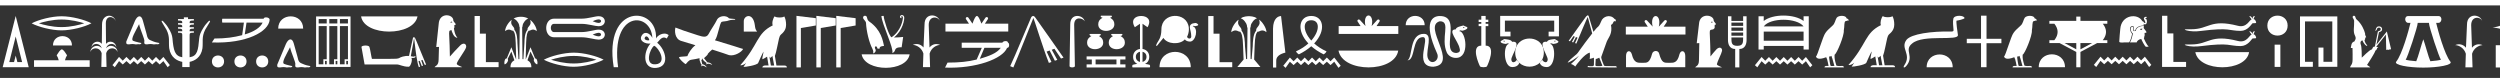 <svg width="1440" height="48" viewBox="0 0 1440 48" fill="none" xmlns="http://www.w3.org/2000/svg">
<rect x="0" y="0" width="1440" height="48" fill="#333333" stroke="none"/>
<path d="M805.427 15.008V19.547H771.067V15.008H783.705L782.052 12.51C781.412 11.57 782.636 10.716 783.376 11.57L786.526 15.008C784.59 6.769 791.99 6.972 790.062 15.008L793.214 11.57C793.954 10.716 795.178 11.57 794.536 12.51L792.884 15.008H805.427Z" fill="white"/>
<path d="M770.976 29.142C772.397 29.142 803.971 29.148 805.38 29.142C803.34 42.017 773.377 42.073 770.976 29.142Z" fill="white"/>
<path d="M745.102 35.286L747.229 33.142L749.358 35.288L751.485 33.142L753.614 35.288L755.741 33.142L757.87 35.288L759.999 33.142L762.126 35.288L764.255 33.142L766.382 35.288L768.511 33.142L772.237 37.858L770.97 39.079L768.511 35.549L766.382 37.496L764.255 35.549L762.126 37.496L759.999 35.549L757.87 37.496L755.741 35.549L753.614 37.496L751.485 35.549L749.358 37.496L747.229 35.549L745.1 37.496L742.973 35.549L740.514 39.079L739.158 37.858L742.973 33.142L745.102 35.286Z" fill="white"/>
<path d="M764.084 29.582C763.802 30.422 762.523 31.274 762.441 31.323C759.562 29.899 757.195 28.298 755.29 26.628C753.388 28.298 751.017 29.899 748.138 31.323C748.057 31.274 746.777 30.422 746.497 29.582C749.368 28.298 751.741 26.713 753.622 25.022C746.503 17.483 748.242 9.192 755.29 9.192C762.338 9.192 764.078 17.485 756.957 25.022C758.84 26.713 761.211 28.298 764.084 29.582ZM755.29 23.36C760.349 17.739 760.282 11.662 755.29 11.662C750.299 11.662 750.232 17.739 755.29 23.36Z" fill="white"/>
<path d="M737.889 9.243C737.907 10.032 740.358 29.508 740.376 30.298C739.597 30.558 735.032 31.425 735.114 35.028L735.111 38.904H733.261V16.504C733.348 10.524 736.226 9.281 737.889 9.243Z" fill="white"/>
<path d="M725.233 11.338C726.898 12.319 729.475 16.009 729.475 18.528C726.691 16.229 725.17 18.701 724.352 18.201C723.529 19.25 722.844 20.589 722.669 26.646L722.388 34.287L726.014 38.607H712.672L716.3 34.287L716.017 26.646C715.842 20.589 715.157 19.25 714.336 18.201C713.518 18.701 711.995 16.229 709.213 18.528C709.213 16.009 711.788 12.319 713.453 11.338C712.08 15.068 715.407 15.318 715.131 17.655C716.979 19.81 717.036 24.227 717.107 26.585L717.764 34.049C717.764 34.007 718.341 33.946 718.341 33.988L718.559 16.136C718.38 15.702 718.199 15.344 718.205 14.555C718.032 13.473 716.245 10.819 714.669 10.608C716.168 9.336 718.878 9.336 719.344 9.336C719.808 9.336 722.518 9.336 724.017 10.608C722.441 10.819 720.654 13.473 720.481 14.555C720.489 15.344 720.306 15.702 720.127 16.136L720.345 33.988C720.345 33.946 720.922 34.007 720.922 34.049L721.581 26.585C721.65 24.227 721.709 19.81 723.555 17.655C723.279 15.318 726.606 15.068 725.233 11.338Z" fill="white"/>
<path d="M709.77 35.817V38.698H695.943V9.243H698.993V19.401H702.45V35.817H709.77Z" fill="white"/>
<path d="M685.883 38.723H667.883C667.883 26.908 685.883 26.949 685.883 38.723Z" fill="white"/>
<path d="M689.903 13.851C690.217 14.115 690.676 14.793 688.315 15.094C687.752 15.116 687.63 14.559 687.002 15.094C690.591 16.26 688.706 23.895 685.517 23.956C684.582 23.956 682.979 23.672 682.524 22.662C679.645 25.857 672.444 25.639 670.095 21.826C669.38 22.941 668.359 23.867 667.708 24.79C666.234 27.089 665.319 27.01 666.474 24.79C667.316 23.265 668.902 21.826 668.969 16.925C668.969 6.893 683.825 6.545 684.753 15.981C684.781 16.286 684.797 16.602 684.797 16.925C684.797 18.447 684.338 20.099 683.754 21.173C684.084 22.404 686.017 22.709 686.17 21.11C686.17 18.766 685.483 17.179 685.354 15.953C685.287 15.312 685.373 14.771 685.786 14.27C686.461 13.462 687.606 13.365 688.504 13.241C689.074 13.157 689.724 13.727 689.903 13.851Z" fill="white"/>
<path d="M662.083 37.296C662.573 37.492 662.549 38.816 662.207 38.816H652.42C652.079 38.816 652.052 37.492 652.542 37.296C652.862 37.174 654.84 36.798 655.078 36.798C653.697 36.12 652.66 34.764 652.66 32.731C652.66 29.982 654.556 28.469 656.636 28.2V13.678C656.166 14.001 654.334 15.161 653.661 15.682C651.093 11.395 653.907 9.208 657.313 9.204C660.721 9.208 663.535 11.395 660.967 15.682C660.294 15.161 658.565 14.001 658.096 13.678V28.208C660.148 28.499 661.97 30.007 661.97 32.731C661.97 34.768 660.935 36.125 659.554 36.8C659.792 36.8 661.766 37.174 662.083 37.296ZM660.377 32.731C660.377 31.065 659.328 30.092 658.096 29.807V35.655C659.328 35.37 660.377 34.395 660.377 32.731ZM656.636 35.675V29.787C655.361 30.043 654.251 31.024 654.251 32.731C654.251 34.436 655.361 35.419 656.636 35.675Z" fill="white"/>
<path d="M648.268 37.081V38.865H625.88V37.081H628.881V34.263H625.88V32.481H648.268V34.263H645.265V37.081H648.268ZM643.081 37.081V34.263H631.065V37.081H643.081Z" fill="white"/>
<path d="M646.517 21.494C647.219 22.099 647.922 22.9 647.922 24.609C647.922 29.435 638.64 29.724 638.64 24.609C638.64 22.9 639.341 22.099 640.047 21.494C640.671 21.004 641.326 20.677 641.074 20.677C640.047 20.679 639.587 19.547 640.588 19.547H645.974C646.975 19.547 646.517 20.679 645.488 20.677C645.234 20.677 645.889 21.004 646.517 21.494Z" fill="white"/>
<path d="M634.042 21.494C634.746 22.099 635.447 22.9 635.447 24.609C635.447 29.435 626.164 29.724 626.164 24.609C626.164 22.9 626.868 22.099 627.571 21.494C628.196 21.004 628.853 20.677 628.598 20.677C627.571 20.679 627.112 19.547 628.114 19.547H633.499C634.502 19.547 634.042 20.679 633.015 20.677C632.759 20.677 633.416 21.004 634.042 21.494Z" fill="white"/>
<path d="M640.464 10.956C641.167 11.56 641.869 12.362 641.869 14.071C641.869 18.896 632.586 19.183 632.586 14.071C632.586 12.362 633.288 11.56 633.993 10.956C634.617 10.463 635.274 10.138 635.018 10.138C633.993 10.14 633.534 9.009 634.534 9.009H639.921C640.923 9.009 640.464 10.14 639.435 10.138C639.18 10.138 639.835 10.463 640.464 10.956Z" fill="white"/>
<path d="M624.747 12.246L624.745 12.248C623.907 10.406 618.728 9.033 618.728 14.276L619.139 38.078C619.139 39.036 616.056 39.081 616.056 38.078L616.467 13.926C616.467 7.294 624.111 8.465 624.747 12.246Z" fill="white"/>
<path d="M605.803 28.652C606.185 29.28 607.654 31.988 609.016 34.489L607.601 34.999C606.411 32.694 605.14 30.198 604.589 29.091C604.054 29.287 603.473 29.496 602.85 29.72C603.455 30.959 604.78 33.791 605.641 35.707L604.152 36.245C601.077 28.682 595.581 10.797 595.233 10.337C595.087 10.685 586.144 33.347 583.687 38.863L581.865 38.098C584.464 32.788 593.385 11.084 593.96 9.971C594.296 9.43 595.188 8.486 596.307 10.063C597.067 10.98 612.105 32.562 612.593 33.199L611.143 33.722C610.201 32.316 607.826 28.733 607.334 28.084C606.934 28.237 606.419 28.43 605.803 28.652Z" fill="white"/>
<path d="M562.561 34.302L565.522 27.529L553.946 27.523V24.565H577.379C577.776 23.468 580.59 23.273 580.59 24.565C581.422 24.565 581.731 27.584 580.076 27.584C577.507 33.915 562.108 39.61 544.346 38.934L545.787 36.063C552.528 36.049 557.724 35.531 562.541 34.294L562.561 34.302ZM564.355 33.879C569.638 32.306 574.181 30.705 576.452 27.529H567.025L564.355 33.879Z" fill="white"/>
<path d="M580.755 13.621V18.158H544.581V13.621H558.124L556.471 11.121C555.831 10.181 557.055 9.326 557.797 10.181L560.134 13.621C562.266 7.698 563.161 7.796 565.296 13.621L567.633 10.181C568.373 9.326 569.597 10.181 568.957 11.121L567.303 13.621H580.755Z" fill="white"/>
<path d="M535.396 27.362C537.031 25.258 539.557 24.945 541.499 25.867C539.252 25.972 536.415 27.6 535.47 30.825L535.728 38.656H531.618L531.87 30.825C530.925 27.6 528.015 25.95 525.768 25.842C527.71 24.923 530.309 25.258 531.944 27.362L532.539 13.987C532.539 7.206 540.297 7.802 541.367 12.197C540.637 9.41 534.947 8.769 534.947 14.361L535.396 27.362Z" fill="white"/>
<path d="M496.297 31.287C497.439 31.287 522.817 31.293 523.95 31.287C522.309 41.634 498.228 41.679 496.297 31.287Z" fill="white"/>
<path d="M520.826 9.835C521.02 11.059 520.2 17.377 514.905 21.588C516.739 21.553 518.551 21.509 520.221 21.283C520.086 22.558 519.456 26.625 519.346 27.246C518.39 27.205 516.158 27.159 515.607 28.705C515.314 29.655 515.082 29.997 513.968 30.607C515.003 27.893 508.032 14.038 507.692 9.22C508.176 9.167 508.632 9.139 508.994 9.153C508.994 11.019 512.032 20.77 513.526 21.484C519.015 17.721 520.155 11.393 520.058 9.979C519.966 8.702 518.102 9.717 519.586 10.343C519.108 10.647 518.427 10.305 518.39 9.802C518.315 8.417 520.515 8.201 520.826 9.835Z" fill="white"/>
<path d="M500.518 12.27C507.731 17.263 508.514 23.649 509.199 26.428C507.003 26.636 506.637 27.102 506.637 28.035H505.58C505.376 28.035 505.344 27.635 505.173 27.232C504.807 26.204 503.239 26.701 504.256 28.361C504.866 29.549 503.56 30.829 502.977 30.729C502.977 30.198 503.219 29.502 502.487 28.035C500.628 24.536 499.048 18.082 498.81 13.084C498.757 12.382 497.824 11.572 497.301 10.807C496.531 9.013 498.741 8.553 499.27 9.709C499.615 10.646 499.528 11.487 500.518 12.27Z" fill="white"/>
<path d="M492.838 10.48V14.687L484.228 16.128V38.81H481.686V9.131L492.838 10.48Z" fill="white"/>
<path d="M481.373 10.48V14.687L472.763 16.128V38.81H470.222V9.131L481.373 10.48Z" fill="white"/>
<path d="M469.91 10.48V14.687L461.301 16.128V38.81H458.759V9.131L469.91 10.48Z" fill="white"/>
<path d="M453.24 38.877H439.103C439.211 37.298 441.842 37.736 442.694 37.736L441.842 32.65C440.789 33.258 439.915 33.893 439.103 34.133C439.002 32.782 439.884 30.585 439.721 29.744C439.374 30.271 437.084 35.294 436.71 36.263C436.112 37.585 428.948 38.688 428.241 38.525L429.749 36.263C428.631 37.396 426.726 37.811 426.404 37.563C437.013 25.724 435.64 19.275 445.082 14.634C444.508 13.074 445.283 10.423 446.229 9.387C446.78 10.339 451.54 10.256 451.658 9.387C452.392 10.343 452.785 12.406 452.785 14.286C452.758 15.959 452.329 17.861 449.873 19.861C449.299 20.339 448.909 21.303 448.713 22.164C448.27 23.94 446.989 30.873 446.338 32.218L447.239 37.754H451.945C453.029 37.787 453.24 38.413 453.24 38.877ZM445.942 37.754L444.887 32.218C444.026 33.209 443.585 33.809 443.168 32.523L444.026 37.754H445.942Z" fill="white"/>
<path d="M436.074 18.164L436.029 18.201H428.418V12.199C428.418 8.854 433.798 6.93 434.786 14.504C435.012 16.168 435.087 16.982 436.074 18.164Z" fill="white"/>
<path d="M423.228 10.94C423.649 10.94 423.488 11.326 423.362 11.326C423.072 11.326 420.562 11.46 419.889 11.757C418.46 12.378 416.465 12.242 415.684 12.591C414.472 13.241 413.522 21.132 411.792 23.199C420.031 25.718 427.423 27.942 428.003 28.221C427.395 29.795 423.267 32.493 419.966 31.765C418.612 31.303 415.306 30.117 410.232 28.534C409.636 28.994 407.792 30.735 407.739 30.947C407.798 31.773 405.651 33.132 405.533 33.543C405.872 33.876 407.08 35.62 407.546 35.972C408.524 35.846 409.832 36.586 410.246 37.41C410.32 37.6 408.197 36.002 406.905 37.099C406.668 36.989 406.932 36.458 407.017 36.294C406.22 35.659 404.602 34.757 404.673 33.579C404.496 33.897 404.264 34.298 403.963 34.808C404.303 35.142 404.207 36.704 404.673 37.058C405.421 37.028 406.541 37.844 407.074 38.763C407.152 39.042 404.673 37.058 404.142 38.208C403.796 38.208 403.916 37.654 404.142 37.378C403.164 36.149 403.518 35.655 403.074 35.113C402.958 34.924 402.845 33.712 402.94 33.522C401.844 33.797 399.127 34.308 397.999 34.444C396.628 34.711 395.52 36.373 395.006 36.932C394.213 36.759 390.963 33.716 391.12 32.908C392.122 32.517 394.522 32.625 395.925 32.34C396.405 30.857 398.147 27.846 400.555 26.05C395.862 24.589 393.979 24.095 392.352 23.57C388.523 22.355 388.547 17.515 389.06 15.859C390.802 16.624 395.772 18.384 401.948 20.308C405.016 21.262 406.971 21.816 408.211 19.499C408.888 18.028 412.245 13.078 412.717 11.894C414.065 8.577 418.728 8.846 419.889 10.543C420.129 10.543 420.444 10.681 420.697 10.706C420.967 10.706 422.958 10.94 423.228 10.94Z" fill="white"/>
<path d="M378.528 24.609C383.443 28.487 386.101 38.303 378.038 39.105C370.002 39.905 370.415 29.795 374.697 25.075C371.714 25.492 367.629 23.474 369.746 20.306C371.57 17.582 374.581 19.385 375.759 21.844C375.006 6.612 351.524 5.753 356.03 38.698H353.492C347.491 1.552 378.929 3.28 377.865 22.184C378.492 20.561 382.368 18.007 385.149 20.196L385.172 20.219L384.049 22.196C381.247 20.233 379.653 23.72 378.528 24.609ZM377.735 37.03C384.503 36.356 379.389 27.334 376.792 26.369C374.437 27.826 370.966 37.703 377.735 37.03ZM373.969 23.13C374.073 22.369 372.568 19.879 371.517 21.452C370.468 23.022 373.302 23.519 373.969 23.13Z" fill="white"/>
<path d="M317.423 34.407C319.893 35.199 324.961 36.568 330.441 36.568C335.954 36.568 341.047 35.183 343.504 34.393L343.508 34.379C341.037 33.59 335.968 32.218 330.49 32.218C324.977 32.218 319.881 33.606 317.427 34.393L317.423 34.407ZM347.67 34.371L347.658 34.393C343.868 36.426 336.295 38.456 330.439 38.456C324.603 38.456 317.063 36.44 313.26 34.416L313.272 34.393C317.063 32.363 324.635 30.33 330.492 30.33C336.328 30.33 343.868 32.349 347.67 34.371Z" fill="white"/>
<path d="M344.793 9.336C348.108 9.336 348.396 11.786 348.396 12.221C348.396 12.657 348.108 15.104 344.793 15.104C342.802 15.104 338.754 13.763 335.15 13.743H319.123C316.571 13.743 316.747 18.475 319.123 18.475H335.15C338.754 18.453 342.802 17.065 344.793 17.065C348.108 17.065 348.396 19.513 348.396 19.948C348.396 20.384 348.108 22.833 344.793 22.833C342.802 22.833 338.754 21.492 335.15 21.472H319.123C313.108 21.472 313.108 10.746 319.123 10.746H335.15C338.754 10.724 342.802 9.336 344.793 9.336ZM344.793 13.2C346.688 13.2 346.688 11.141 344.793 11.157C343.646 11.157 341.562 12.124 341.383 12.221C341.727 12.378 343.728 13.2 344.793 13.2ZM344.793 20.929C346.688 20.929 346.688 18.87 344.793 18.886C343.646 18.886 341.562 19.853 341.383 19.948C341.727 20.107 343.728 20.929 344.793 20.929Z" fill="white"/>
<path d="M309.181 34.257C309.687 35.339 309.659 36.525 309.455 37.077C308.866 36.995 307.993 36.359 307.546 35.126C307.375 34.595 307.501 34.111 307.688 33.978L305.555 29.687C304.793 31.948 304.543 32.607 303.823 34.705C305.26 35.494 306.127 36.765 306.055 38.749H294.046C293.975 36.765 294.843 35.494 296.279 34.705C295.561 32.607 295.311 31.948 294.548 29.687L292.415 33.978C292.602 34.111 292.728 34.595 292.555 35.126C292.11 36.359 291.236 36.995 290.648 37.077C290.445 36.525 290.414 35.339 290.922 34.257C291.126 33.917 291.398 33.628 291.886 33.661L294.542 27.222L297.312 34.312L297.059 24.872C296.901 19.419 296.285 18.581 295.544 17.637C294.806 18.087 293.44 15.863 290.935 17.932C290.935 15.666 293.251 12.341 294.749 11.458C293.515 14.817 296.508 15.043 296.26 17.145C297.924 19.084 297.974 22.693 298.038 24.817L298.631 34.096C298.631 34.06 299.15 34.005 299.15 34.041L299.347 15.777C299.184 15.387 299.022 15.065 299.028 14.353C298.871 13.381 297.263 10.994 295.845 10.801C297.194 9.658 299.632 9.658 300.053 9.658C300.47 9.658 302.908 9.658 304.258 10.801C302.839 10.994 301.23 13.381 301.076 14.353C301.082 15.065 300.917 15.387 300.758 15.777L300.954 34.041C300.954 34.005 301.474 34.06 301.474 34.096L302.066 24.817C302.127 22.693 302.18 19.084 303.843 17.145C303.595 15.043 306.588 14.817 305.354 11.458C306.853 12.341 309.169 15.666 309.169 17.932C306.665 15.863 305.295 18.087 304.559 17.637C303.819 18.581 303.203 19.419 303.044 24.872L302.792 34.312L305.561 27.222L308.219 33.661C308.705 33.628 308.976 33.917 309.181 34.257Z" fill="white"/>
<path d="M287.189 35.791V38.672H273.361V9.216H276.412V19.375H279.868V35.791H287.189Z" fill="white"/>
<path d="M265.179 26.07C267.165 24.253 268.782 25.417 268.499 27.148C268.186 28.88 263.393 34.979 263.107 36.597C262.852 37.846 267.649 38.711 265.608 38.711H250.359C250.587 37.86 252.62 38.004 252.642 34.393C252.657 33.227 252.762 28.951 252.858 27.008C252.463 27.059 251.54 27.083 251.27 27.089C251.451 25.728 252.508 15.013 252.673 13.896C253.008 6.765 261.27 8.118 261.12 11.853C261.142 12.276 262.287 13.493 262.366 13.664C262.859 14.435 261.834 14.396 261.61 14.5C261.671 14.687 261.96 15.238 261.651 15.293C261.886 15.536 261.661 16.182 261.476 16.268C261.482 16.518 261.85 20.066 263.471 21.682C261.496 22.052 260.117 17.967 260.087 17.369C259.143 17.531 258.686 17.369 258.688 19.271C258.808 20.843 259.221 32.288 259.131 32.568C259.259 32.271 264.524 26.638 265.179 26.07ZM259.379 12.905C259.882 13.277 260.345 12.811 260.616 12.815C259.969 12.109 259.758 12.53 259.379 12.905Z" fill="white"/>
<path d="M242.603 34.792C242.788 35.101 243.077 35.992 243.66 37.817L242.961 38.068C242.351 36.536 242.015 35.545 241.745 34.998H241.743C241.479 35.093 241.352 35.199 241.045 35.309C241.338 35.915 241.44 36.867 241.991 38.417V38.419L241.259 38.684C240.738 37.404 240.271 35.069 239.876 32.54C239.12 27.686 238.624 22.125 238.512 21.975L238.878 21.639C238.933 21.694 238.988 21.761 239.044 21.84C239.417 22.292 245.186 36.863 245.428 37.178L244.71 37.437C244.246 36.743 243.602 34.831 243.357 34.511C243.162 34.589 242.906 34.682 242.603 34.792Z" fill="white"/>
<path d="M238.678 32.513C239.022 32.269 239.354 32.381 239.354 32.623C239.354 32.798 239.179 33.04 238.705 33.266C238.343 33.423 237.668 33.404 236.854 33.352C237.892 33.903 236.584 38.444 235.394 38.444C231.931 38.444 230.384 37.128 228.466 37.117H209.996L208.207 27.063C208.215 26.099 212.282 25.852 212.77 26.975C213.195 28.015 213.876 32.77 214.226 33.897C214.608 33.913 225.752 33.891 225.99 33.887C227.476 33.887 229.375 33.856 230.016 33.408C230.38 33.059 233.054 31.988 235.592 32.237C236.751 27.087 237.731 22.088 237.883 21.796C238.032 21.555 238.402 21.155 238.878 21.639L238.512 21.975C238.473 22.066 237.65 27.112 236.631 32.377C237.89 32.678 238.418 32.678 238.678 32.513Z" fill="white"/>
<path d="M207.983 9.43C209.315 9.438 239.146 9.43 240.488 9.43C238.31 21.145 209.832 21.088 207.983 9.43Z" fill="white"/>
<path d="M201.911 9.469V38.55H182.071V9.469H201.911ZM200.425 37.042V35.081H199.447V37.042H200.425ZM200.425 34.129V15.025H195.793V37.042H198.495V34.129H200.425ZM200.425 13.517V10.976H195.793V13.517H200.425ZM194.306 37.042V35.081H193.328V37.042H194.306ZM194.306 34.129V15.025H189.676V37.042H192.376V34.129H194.306ZM194.306 13.517V10.976H189.676V13.517H194.306ZM188.188 37.042V35.081H187.211V37.042H188.188ZM188.188 34.129V15.025H183.557V37.042H186.26V34.129H188.188ZM188.188 13.517V10.976H183.557V13.517H188.188Z" fill="white"/>
<path d="M178.551 38.017C179.055 38.069 178.557 38.751 177.937 38.79C177.219 38.887 177.264 38.599 176.345 38.81C175.747 38.959 175.395 38.847 174.606 38.712C174.167 38.674 173.162 38.568 172.688 38.712C169.701 39.245 170.053 38.114 170.094 37.189C170.525 36.135 167.621 30.21 167.076 27.199C165.008 31.384 161.899 36.123 163.708 36.818C164.178 36.999 165.47 37.486 167.005 37.783C167.588 37.925 167.812 37.974 168.166 38.017C168.672 38.069 168.172 38.751 167.552 38.79C166.834 38.887 166.879 38.599 165.96 38.81C165.364 38.959 165.01 38.847 164.221 38.712C163.782 38.674 162.779 38.568 162.305 38.712C159.316 39.245 159.67 38.114 159.711 37.189C160.239 35.893 164.046 26.806 164.727 25.252C166.254 21.985 168.325 21.735 169.225 25.085L171.232 32.281C171.916 35.815 172.619 36.123 174.429 36.818C174.897 36.999 175.854 37.486 177.388 37.783C177.971 37.925 178.195 37.974 178.551 38.017Z" fill="white"/>
<path d="M174.618 16.485H160.241C160.241 7.08 174.618 7.048 174.618 16.485Z" fill="white"/>
<path d="M147.522 35.4C147.522 30.81 154.513 30.827 154.513 35.4C154.513 39.976 147.522 39.992 147.522 35.4Z" fill="white"/>
<path d="M135.02 35.4C135.02 30.827 142.011 30.81 142.011 35.4C142.011 39.992 135.02 39.976 135.02 35.4Z" fill="white"/>
<path d="M139.486 20.26L140.488 13.009L128.05 13.002C127.869 12.944 127.869 10.75 128.05 10.809H151.898C151.693 9.684 155.168 9.656 155.327 11.32C154.839 18.298 141.912 25.203 122.049 24.447L123.495 22.186C130.256 22.172 134.64 21.498 139.472 20.258L139.486 20.26ZM140.98 19.84C146.278 18.266 149.932 15.94 151.278 13.009H141.997L140.98 19.84Z" fill="white"/>
<path d="M122.075 35.4C122.075 30.81 129.068 30.827 129.068 35.4C129.068 39.976 122.075 39.992 122.075 35.4Z" fill="white"/>
<path d="M104.984 32.977V20.363C104.984 19.192 104.984 18.835 102.534 18.835V18.02H104.984C104.984 16.848 104.984 16.494 102.534 16.494V15.676H104.984C104.984 14.504 104.984 14.15 102.534 14.15V13.332H104.984C104.984 12.162 104.984 11.808 102.534 11.808V10.99H105.907V9.987H108.303V10.99H111.672V11.808C109.224 11.808 109.224 12.162 109.224 13.332H111.672V14.15C109.224 14.15 109.224 14.504 109.224 15.676H111.672V16.494C109.224 16.494 109.224 16.848 109.224 18.02H111.672V18.835C109.224 18.835 109.224 19.192 109.224 20.363V32.977H109.23C113.728 32.275 114.133 29.03 114.757 22.015C114.999 20.16 115.418 18.693 117.376 15.647C118.511 13.835 119.086 13.525 119.983 12.382C120.605 11.654 121.4 11.816 120.772 12.805C120.31 13.468 118.645 16.276 118.171 17.149C116.04 21.472 117.061 23.964 116.615 27.803C115.792 33.179 112.06 35.061 109.224 35.632V38.633H104.984V35.636C102.107 35.071 98.288 33.193 97.462 27.803C97.017 23.964 98.038 21.472 95.907 17.149C95.433 16.276 93.767 13.468 93.306 12.805C92.677 11.816 93.472 11.654 94.095 12.382C94.992 13.525 95.567 13.835 96.704 15.647C98.662 18.693 99.079 20.16 99.321 22.015C99.945 29.03 100.651 32.275 104.962 32.977H104.984Z" fill="white"/>
<path d="M70.704 34.934L72.831 32.79L74.96 34.937L77.087 32.79L79.214 34.937L81.343 32.79L83.472 34.937L85.601 32.79L87.728 34.937L89.855 32.79L91.984 34.937L94.113 32.79L97.836 37.506L96.572 38.727L94.113 35.197L91.984 37.144L89.855 35.197L87.728 37.144L85.601 35.197L83.472 37.144L81.343 35.197L79.214 37.144L77.087 35.197L74.96 37.144L72.831 35.197L70.702 37.144L68.575 35.197L66.116 38.727L64.76 37.506L68.575 32.79L70.704 34.934Z" fill="white"/>
<path d="M91.591 24.725C92.096 24.778 91.598 25.46 90.977 25.498C90.26 25.596 90.304 25.307 89.385 25.519C88.787 25.667 88.436 25.555 87.647 25.421C87.207 25.382 86.203 25.277 85.729 25.421C82.742 25.954 83.094 24.823 83.134 23.897C83.566 22.843 80.662 16.919 80.117 13.908C78.049 18.093 74.939 22.831 76.749 23.527C77.219 23.708 78.51 24.194 80.046 24.491C80.629 24.634 80.853 24.683 81.207 24.725C81.713 24.778 81.213 25.46 80.593 25.498C79.875 25.596 79.919 25.307 79 25.519C78.404 25.667 78.051 25.555 77.262 25.421C76.822 25.382 75.82 25.277 75.346 25.421C72.357 25.954 72.711 24.823 72.751 23.897C73.28 22.601 77.087 13.515 77.768 11.961C79.295 8.693 81.365 8.443 82.266 11.794L84.273 18.99C84.956 22.524 85.66 22.831 87.47 23.527C87.937 23.708 88.895 24.194 90.428 24.491C91.012 24.634 91.236 24.683 91.591 24.725Z" fill="white"/>
<path d="M67.664 30.009C66.907 27.126 62.275 26.876 61.173 30.637L61.36 38.566H58.365L58.55 30.637C57.446 26.876 52.813 27.126 52.057 30.009C52.057 29.026 52.464 28.174 53.092 27.547C54.515 26.123 57.071 25.848 58.602 27.816C57.61 24.43 53.44 24.654 52.76 27.25C52.76 24.363 56.665 22.723 58.651 25.274L58.765 14.105C58.765 7.926 65.592 7.469 66.81 12.473C65.978 9.3 60.959 8.333 60.959 13.428L61.071 25.274C63.056 22.723 66.962 24.363 66.962 27.25C66.281 24.654 62.112 24.43 61.118 27.816C63.326 24.98 67.664 26.802 67.664 30.009Z" fill="white"/>
<path d="M51.658 34.694V38.517H19.595V34.694H33.825C33.695 33.944 33.03 32.361 32.631 31.832C33.798 30.115 34.457 28.811 35.626 28.398C36.794 28.811 37.453 30.115 38.622 31.832C38.221 32.361 37.556 33.944 37.426 34.694H51.658Z" fill="white"/>
<path d="M41.45 26.184H30.514C30.514 19.006 41.45 19.031 41.45 26.184Z" fill="white"/>
<path d="M48.496 13.414C46.024 12.624 40.956 11.253 35.476 11.253C29.963 11.253 24.869 12.64 22.413 13.428L22.409 13.442C24.881 14.233 29.949 15.603 35.429 15.603C40.942 15.603 46.036 14.217 48.492 13.428L48.496 13.414ZM52.657 13.407L52.647 13.428C48.856 15.46 41.283 17.491 35.427 17.491C29.591 17.491 22.051 15.474 18.248 13.45L18.261 13.428C22.051 11.397 29.624 9.365 35.478 9.365C41.314 9.365 48.854 11.383 52.657 13.407Z" fill="white"/>
<path d="M9.041 9.194L16.54 38.708H1.539L9.041 9.194ZM12.734 35.758L9.041 21.012L5.346 35.758H8.087L9.047 32.033L10.005 35.758H12.734Z" fill="white"/>
<path d="M1614 44.879L0 44.875V48L1614 48.004V44.879Z" fill="white"/>
<path d="M1614 0.001L0 0V3.121L1614 3.122V0.001Z" fill="white"/>
<path d="M1607.64 29.351C1608.99 30.061 1609.99 31.422 1609.99 33.443H1610.41C1610.93 33.443 1610.86 34.33 1610.41 34.33H1609.99C1609.99 40.564 1600.49 40.543 1600.49 34.33H1600.06C1599.62 34.33 1599.54 33.443 1600.06 33.443H1600.49C1600.49 31.426 1601.49 30.061 1602.84 29.351H1601.26V27.904H1603.55C1598.33 17.475 1598.76 8.893 1605.24 8.893C1611.71 8.893 1612.14 17.475 1606.93 27.904H1609.22V29.351H1607.64ZM1605.24 27.904C1609.44 18.777 1610.56 10.669 1605.24 10.669C1599.91 10.669 1601.03 18.777 1605.24 27.904Z" fill="white"/>
<path d="M1589.45 9.237C1593.2 9.237 1596.9 10.299 1596.45 11.178C1590.22 9.959 1594.42 15.377 1590.33 16.598C1591.98 25.449 1591.36 38.781 1589.45 38.781C1587.54 38.781 1586.93 25.449 1588.58 16.598C1584.49 15.377 1588.69 9.959 1582.46 11.178C1582.01 10.299 1585.7 9.237 1589.45 9.237Z" fill="white"/>
<path d="M1578.3 35.691C1578.06 35.778 1577.94 35.874 1577.67 35.974C1577.93 36.525 1578.02 37.392 1578.53 38.8V38.802L1577.86 39.042C1577.39 37.878 1576.96 35.754 1576.6 33.455C1575.92 29.042 1575.47 23.988 1575.36 23.852L1575.69 23.546C1575.74 23.595 1575.79 23.656 1575.85 23.729C1576.19 24.14 1581.43 37.39 1581.65 37.675L1581 37.908C1580.58 37.28 1579.99 35.54 1579.77 35.249C1579.59 35.318 1579.36 35.406 1579.08 35.504C1579.25 35.78 1579.51 36.588 1580.04 38.254L1579.41 38.482C1578.85 37.091 1578.55 36.185 1578.3 35.691Z" fill="white"/>
<path d="M1575.51 33.432C1575.83 33.211 1576.13 33.312 1576.13 33.532C1576.13 33.691 1575.97 33.913 1575.54 34.116C1575.21 34.26 1574.6 34.242 1573.86 34.195C1574.8 34.698 1573.61 38.824 1572.53 38.824C1569.38 38.824 1567.97 37.628 1566.23 37.617H1549.44L1547.81 28.48C1547.82 27.601 1551.52 27.377 1551.96 28.399C1552.35 29.345 1552.97 33.668 1553.28 34.69C1553.63 34.706 1563.76 34.686 1563.98 34.681C1565.33 34.681 1567.06 34.653 1567.64 34.246C1567.97 33.931 1570.4 32.956 1572.71 33.182C1573.76 28.5 1574.65 23.957 1574.79 23.689C1574.93 23.469 1575.26 23.107 1575.69 23.546L1575.36 23.852C1575.33 23.935 1574.58 28.521 1573.65 33.308C1574.8 33.583 1575.28 33.583 1575.51 33.432Z" fill="white"/>
<path d="M1560.46 29.231L1562.27 26.682L1564.08 29.231C1565.65 28.671 1566.88 27.408 1567.4 25.823L1564.81 24.142L1567.35 22.334H1567.36C1566.81 20.808 1565.61 19.597 1564.08 19.054V19.056L1562.27 21.605L1560.46 19.056V19.054C1558.94 19.597 1557.73 20.808 1557.19 22.33V22.334L1559.73 24.142L1557.19 25.953V25.955C1557.73 27.479 1558.94 28.688 1560.46 29.231ZM1562.27 16.739C1566.36 16.739 1569.67 20.053 1569.67 24.142C1569.67 28.234 1566.36 31.548 1562.27 31.548C1558.18 31.548 1554.87 28.234 1554.87 24.142C1554.87 20.053 1558.18 16.739 1562.27 16.739Z" fill="white"/>
<path d="M1551.96 11.4L1554.09 9.255L1556.22 11.402L1558.35 9.255L1560.47 11.402L1562.6 9.255L1564.73 11.402L1566.86 9.255L1568.99 11.402L1571.12 9.255L1573.24 11.402L1575.37 9.255L1579.1 13.972L1577.83 15.192L1575.37 11.662L1573.24 13.609L1571.12 11.662L1568.99 13.609L1566.86 11.662L1564.73 13.609L1562.6 11.662L1560.47 13.609L1558.35 11.662L1556.22 13.609L1554.09 11.662L1551.96 13.609L1549.83 11.662L1547.37 15.192L1546.02 13.972L1549.83 9.255L1551.96 11.4Z" fill="white"/>
<path d="M1538.64 17.992C1541.81 18.368 1541.53 18.49 1541.53 19.314C1541.54 19.902 1539.9 20.24 1538.98 20.242C1537.6 20.295 1537.71 20.651 1536.75 21.701C1540.86 21.265 1542.24 38.763 1536.61 38.753C1532.08 38.753 1532.67 34.399 1532.67 33.176C1532.67 31.076 1529.64 31.744 1529.64 33.62C1529.6 34.6 1530.64 35.139 1530.63 36.588C1530.63 37.475 1529.43 39.361 1528.7 38.905C1529.59 38.128 1529.95 37.398 1529.95 36.588C1529.95 35.463 1528.57 34.594 1528.57 33.62C1528.57 29.725 1535.03 29.628 1533.96 34.285C1533.77 35.282 1534.16 36.948 1535.06 36.952C1536.07 36.952 1536.83 35.174 1536.77 34.376C1536.62 30.305 1533.21 27.182 1533.09 24.051C1533.01 21.703 1534.63 20.244 1535.48 19.347C1534.57 16.6 1531.17 11.589 1530.57 9.595C1530.8 9.518 1531.2 9.386 1531.38 9.355C1531.55 9.935 1533.42 14.735 1534.22 14.918C1534.29 14.936 1534.56 14.893 1534.94 14.812C1537.16 12.071 1537.08 10.857 1536.88 10.185C1536.7 9.581 1535.88 10.199 1536.69 10.413C1536.5 10.608 1536.13 10.519 1536.06 10.281C1535.86 9.622 1537.02 9.329 1537.28 10.185C1537.36 10.519 1537.72 11.951 1535.52 14.68C1536.4 14.464 1537.53 14.145 1538.31 13.856C1538.32 14.193 1538.62 17.681 1538.64 17.992Z" fill="white"/>
<path d="M1524.76 10.824V15.031L1516.15 16.472V39.156H1513.6V9.475L1524.76 10.824Z" fill="white"/>
<path d="M1502.05 28.045V38.734H1499.04V28.045C1499.11 25.174 1499.6 23.945 1500.54 23.945C1501.48 23.945 1501.97 25.174 1502.05 28.045Z" fill="white"/>
<path d="M1507.92 22.216V23.945H1500.54H1493.16V22.216H1500.54H1507.92Z" fill="white"/>
<path d="M1500.54 9.255C1508.94 9.255 1504.48 21.011 1500.54 22.216C1496.6 21.011 1492.14 9.255 1500.54 9.255ZM1500.54 20.887C1502.45 19.858 1506.74 10.739 1500.54 10.739C1494.34 10.739 1498.63 19.858 1500.54 20.887Z" fill="white"/>
<path d="M1489.68 10.488V14.696L1481.07 16.136V38.82H1478.52V9.139L1489.68 10.488Z" fill="white"/>
<path d="M1471.05 26.047H1468.14V38.865H1471.05V26.047Z" fill="white"/>
<path d="M1455.76 26.047H1452.81V38.865H1455.76V26.047Z" fill="white"/>
<path d="M1440.46 26.047H1437.55V38.865H1440.46V26.047Z" fill="white"/>
<path d="M1468.86 16.279C1473.9 18.319 1469.76 18.157 1468.44 18.157C1464.48 18.157 1462.06 20.983 1456.04 20.983C1445.62 20.983 1446.81 17.103 1435.8 15.801C1442.83 15.17 1449.83 9.461 1456.33 9.461C1462.31 9.461 1465.04 15.17 1468.86 16.279ZM1465.04 16.667C1458.09 8.045 1451.71 12.185 1443.7 15.559C1448.67 17.341 1453.81 21.756 1465.04 16.667Z" fill="white"/>
<path d="M1453.3 14.596C1453.3 11.011 1458.78 10.999 1458.78 14.596C1458.78 18.195 1453.3 18.183 1453.3 14.596Z" fill="white"/>
<path d="M1423.85 27.497C1425.48 25.394 1428.01 25.08 1429.95 26.002C1427.7 26.108 1424.87 27.735 1423.92 30.96L1424.18 38.791H1420.07L1420.32 30.96C1419.38 27.735 1416.47 26.085 1414.22 25.978C1416.16 25.058 1418.76 25.394 1420.4 27.497L1420.99 14.122C1420.99 7.341 1428.75 7.937 1429.82 12.332C1429.09 9.544 1423.4 8.903 1423.4 14.496L1423.85 27.497Z" fill="white"/>
<path d="M1391.76 35.276C1392.76 33.205 1394.96 24.822 1395.82 22.645H1395.83C1396.69 24.822 1398.89 33.205 1399.89 35.276L1399.93 35.26C1402.73 35.066 1405.03 34.708 1405.99 34.395C1404.96 33.229 1399.06 15.412 1399.06 13.16H1392.61C1392.61 15.412 1386.69 33.229 1385.67 34.395C1386.62 34.708 1388.93 35.066 1391.73 35.26L1391.76 35.276ZM1411.45 35.542C1412.9 37.396 1404.51 38.936 1395.83 38.936C1387.06 38.936 1378.76 37.396 1380.2 35.542C1383.62 31.39 1387.53 17.115 1388.44 13.16H1387.09C1385.05 13.16 1384.66 9.255 1387.09 9.255H1404.56C1407 9.255 1406.61 13.16 1404.56 13.16H1403.22C1404.13 17.115 1408.03 31.39 1411.45 35.542Z" fill="white"/>
<path d="M1377.16 27.888C1377.4 28.535 1376.53 28.737 1376.42 28.309C1376.35 28.893 1375.49 28.794 1375.31 28.472C1375.25 28.743 1374.71 28.989 1374.46 28.57L1374.26 19.921L1368.7 26.962C1368.91 26.983 1369.67 27.149 1369.89 27.194C1369.82 27.396 1369.29 27.677 1369.12 27.644C1369.52 27.723 1368.79 28.956 1368.17 29.209C1368.17 30.212 1363.7 36.944 1363.41 37.418C1363.82 37.774 1364.7 38.112 1365.28 38.804H1353.71C1353.71 37.538 1355.11 37.62 1355.09 34.236C1355.1 33.487 1355.14 29.209 1355.05 27.642H1354.06C1354.35 26.456 1354.18 24.401 1356.13 23.87C1356.4 23.265 1356.74 22.767 1356.83 22.435C1356.83 22.067 1357 21.581 1356.49 20.562C1355.2 18.126 1356.14 15.416 1355.98 11.939C1355.94 11.449 1355.64 10.885 1355.28 10.356C1354.62 9.202 1356.18 8.553 1356.62 9.591C1356.86 10.242 1356.89 10.826 1357.58 11.373C1360.33 13.76 1361.81 17.333 1362.29 19.265C1362.15 20.134 1362.85 21.143 1362.87 21.262C1363.04 21.815 1362.42 21.622 1362.26 21.648C1362.27 21.772 1362.5 22.348 1362.3 22.33C1362.4 22.519 1362.11 23.066 1361.98 23.087C1361.94 23.241 1362.3 24.899 1363.16 25.715C1363.61 26.185 1363.81 26.804 1362.83 26.214C1362.38 26.085 1360.93 24.163 1360.81 23.276C1360.42 23.17 1359.13 23.87 1359.83 25.715C1360.35 26.637 1360.41 32.33 1360.38 33.213C1360.77 32.995 1364.7 28.69 1366.25 28.425C1366.48 28.059 1366.81 26.613 1367.93 26.846L1369.62 18.358C1369.67 18.169 1369.82 18.029 1370.1 17.949C1370.67 17.782 1371.08 17.656 1371.29 16.956C1371.38 16.564 1371.15 16.069 1370.57 15.953C1369.79 15.803 1369.27 16.114 1369.08 16.928C1369.03 17.162 1368.75 17.593 1368.47 17.64C1368.38 17.622 1368.05 17.528 1367.99 17.441C1368.28 17.316 1368.42 17.178 1368.47 16.971C1368.86 15.03 1370.14 15.129 1370.71 15.223C1371.47 15.369 1372.29 15.972 1372.05 17.148C1371.87 18.323 1370.3 18.433 1370.27 18.584L1368.85 25.691L1374.83 18.124L1377.16 27.888Z" fill="white"/>
<path d="M1346.3 9.457V38.482H1335.42V27.402H1338.31V35.597H1343.41V12.342H1327.68V35.597H1332.21V38.482H1324.8V9.457H1346.3Z" fill="white"/>
<path d="M1313.49 25.719H1310.18V38.537H1313.49V25.719Z" fill="white"/>
<path d="M1305.99 14.753C1305.99 7.101 1317.68 7.074 1317.68 14.753C1317.68 22.431 1305.99 22.405 1305.99 14.753Z" fill="white"/>
<path d="M1264.51 30.043C1265.79 30.043 1294.21 30.051 1295.48 30.043C1293.64 41.632 1266.67 41.681 1264.51 30.043Z" fill="white"/>
<path d="M1298.02 19.748C1299.17 19.947 1299.53 21.396 1299.53 21.788C1299.53 22.354 1297.55 21.878 1297.32 22.287C1296.7 22.832 1294.69 26.496 1290.63 26.543C1283.69 26.531 1284.66 24.423 1267.81 26.561C1264.8 27.009 1261.22 26.824 1259.39 26.252C1257.04 25.491 1259.39 25.603 1262.07 25.603C1272.5 25.628 1272.93 19.467 1289.05 23.607C1294.23 24.924 1295.59 20.142 1296.96 19.947C1296.85 19.758 1295.78 18.425 1295.68 18.224C1295.36 17.762 1296.96 17.949 1297.44 19.66C1297.44 17.931 1298.95 17.678 1298.69 18.173C1298.62 18.384 1298.1 19.544 1298.02 19.748Z" fill="white"/>
<path d="M1298.02 10.999C1299.17 11.198 1299.53 12.647 1299.53 13.04C1299.53 13.605 1297.55 13.129 1297.32 13.538C1296.7 14.083 1294.69 17.748 1290.63 17.794C1283.69 17.782 1284.66 15.674 1267.81 17.813C1264.8 18.26 1261.22 18.075 1259.39 17.504C1257.04 16.743 1259.39 16.854 1262.07 16.854C1272.5 16.879 1272.93 10.718 1289.05 14.859C1294.23 16.175 1295.59 11.394 1296.96 11.198C1296.85 11.009 1295.78 9.676 1295.68 9.475C1295.36 9.013 1296.96 9.2 1297.44 10.911C1297.44 9.182 1298.95 8.93 1298.69 9.424C1298.62 9.636 1298.1 10.796 1298.02 10.999Z" fill="white"/>
<path d="M1259.18 35.666V38.547H1245.35V9.091H1248.4V19.249H1251.86V35.666H1259.18Z" fill="white"/>
<path d="M1212.02 34.804L1214.15 32.659L1216.28 34.806L1218.4 32.659L1220.53 34.806L1222.66 32.659L1224.79 34.806L1226.92 32.659L1229.04 34.806L1231.17 32.659L1233.3 34.806L1235.43 32.659L1239.15 37.375L1237.89 38.596L1235.43 35.066L1233.3 37.013L1231.17 35.066L1229.04 37.013L1226.92 35.066L1224.79 37.013L1222.66 35.066L1220.53 37.013L1218.4 35.066L1216.28 37.013L1214.15 35.066L1212.02 37.013L1209.89 35.066L1207.43 38.596L1206.07 37.375L1209.89 32.659L1212.02 34.804Z" fill="white"/>
<path d="M1237.59 26.706C1237.67 26.912 1236.83 26.956 1236.09 26.956C1235.49 26.956 1233.36 22.724 1233.4 22.488C1231.75 22.551 1230.76 23.915 1230.75 24.405H1226.68C1227.66 23.886 1228.25 20.354 1228.58 19.333C1228.47 19.227 1227.92 18.8 1227.73 18.317C1226.59 15.947 1227.89 15.107 1228.58 15.508C1229.05 15.752 1228.78 16.077 1228.78 16.747C1228.78 17.058 1228.82 17.548 1228.87 17.898C1229.23 17.898 1229.94 17.852 1230.3 17.852C1230.18 16.295 1231.99 14.954 1234.85 14.954C1234.85 15.762 1234.69 16.091 1234.85 16.295C1235.26 16.899 1235.75 17.508 1236.09 17.937C1236.84 19.125 1235.8 18.842 1235.17 18.985C1235.24 19.52 1235.76 19.868 1235.1 20.053C1235.74 20.37 1235.1 20.484 1235.14 20.916C1235.18 21.211 1235.06 21.794 1234.85 22.002C1234.98 22.395 1236.45 25.886 1237.59 26.706ZM1234.08 16.543C1233.76 16.651 1233.04 16.279 1232.59 16.905C1233.18 17.204 1233.59 17.617 1234.08 16.543Z" fill="white"/>
<path d="M1236.44 9.766C1236.59 9.835 1236.83 10.045 1235.97 10.395C1235.76 10.46 1235.65 10.26 1235.47 10.525C1236.94 10.608 1236.99 13.685 1235.79 14.026C1235.44 14.118 1234.84 13.988 1234.66 13.593C1234.79 13.945 1234.79 14.319 1234.85 14.71C1231.82 14.675 1229.98 16.126 1229.98 17.626C1229.63 17.626 1229.5 17.662 1229.14 17.662C1229.09 17.312 1229.09 16.69 1229.09 16.381C1229.72 14.454 1226.66 14.639 1226.9 16.714C1227.14 18.234 1227.59 18.962 1228.13 19.495C1227.85 20.356 1227.26 23.855 1226.22 24.405H1223.99C1223.72 24.405 1220.69 24.859 1220.69 23.965C1220.69 22.857 1221.21 17.39 1221.27 16.71C1221.89 8.376 1231.48 7.461 1233.96 12.185C1234.07 12.207 1234.66 12.366 1234.81 12.804C1234.93 13.286 1235.86 13.504 1235.75 12.883C1235.4 11.534 1234.62 11.005 1234.93 10.334C1235.1 9.963 1235.53 9.811 1235.85 9.675C1236.06 9.587 1236.36 9.737 1236.44 9.766Z" fill="white"/>
<path d="M1213.82 23.156V24.8H1207.96L1198.33 29.925V38.734H1195.94V29.925L1186.3 24.8H1180.44V23.156H1183.29C1185.79 20.002 1185.85 16.826 1183.3 13.656H1180.44V12.012H1195.94V9.548H1198.33V12.012H1213.82V13.656H1211.19C1213.73 16.826 1213.68 20.002 1211.18 23.156H1213.82ZM1198.33 28.403L1205.1 24.8H1198.33V28.403ZM1195.94 28.403V24.8H1189.16L1195.94 28.403Z" fill="white"/>
<path d="M1189.43 38.718H1174.31C1174.31 28.824 1189.43 28.789 1189.43 38.718Z" fill="white"/>
<path d="M1173.34 11.782C1172.68 11.62 1172.06 12.145 1171.39 12.145C1170.36 12.741 1170.88 14.92 1170.36 17.559C1170.67 20.462 1166.36 30.885 1165.05 31.512H1165.04C1165.04 31.827 1165.06 32.761 1165.04 33.074C1165.02 33.998 1165.9 37.54 1166.08 37.774C1166.92 38.138 1168.55 38.065 1169.3 37.98C1170.31 37.866 1170.28 38.486 1170.44 38.83H1159.23C1159.23 37.469 1161.58 38.185 1161.58 37.921C1161.54 37.693 1160.87 34.379 1160.7 33.978C1160.48 33.473 1160.16 33.308 1160.32 32.907C1155.73 34.743 1154.61 33.443 1154.34 32.557C1155.18 32.128 1158.34 20.818 1159.76 19.001C1160.94 17.241 1162.01 16.598 1163.89 14.732C1165.24 13.632 1165.43 11.524 1166.22 10.262C1167.42 8.584 1171.87 8.85 1171.87 10.531C1172.18 10.503 1173.16 11.18 1173.34 11.782ZM1162.73 37.882C1162.95 38.185 1164.79 37.929 1164.95 37.965C1164.91 37.738 1163.92 34.114 1163.75 33.713C1163.45 33.029 1163.24 32.527 1163.4 32.128C1163.03 32.521 1162.45 32.448 1161.88 32.592C1161.85 33.516 1162.54 37.648 1162.73 37.882Z" fill="white"/>
<path d="M1152.81 22.338L1152.81 24.895H1144.24V38.716L1141.07 38.72V24.895H1132.86L1132.87 22.338H1141.07V9.036L1144.24 9.042V22.338H1152.81Z" fill="white"/>
<path d="M1124.75 38.736H1109.75C1109.75 28.889 1124.75 28.924 1124.75 38.736Z" fill="white"/>
<path d="M1131.56 10.46C1131.31 11.052 1127.52 11.89 1126.97 11.89C1126.64 12.354 1127.5 18.619 1127.75 20.057C1128.49 23.961 1107.81 19.487 1101.39 25.056C1096.4 28.999 1103.08 32.362 1097.79 38.271C1096.88 39.176 1095.9 39.135 1096.97 37.453C1101.22 31.087 1094.33 27.845 1098.19 22.877C1101.02 19.552 1112.28 17.913 1124.27 18.146C1125.27 18.146 1125.29 17.581 1125.21 17.013C1125.09 15.658 1124.71 12.254 1125.14 10.692C1125.84 8.399 1131.56 8.816 1131.56 10.46Z" fill="white"/>
<path d="M1091.55 38.724H1077.41C1077.52 37.145 1080.15 37.585 1081.01 37.585L1080.15 32.496C1079.1 33.105 1078.23 33.742 1077.41 33.98C1077.31 32.631 1078.19 30.431 1078.03 29.591C1077.69 30.118 1075.4 35.141 1075.02 36.112C1074.42 37.432 1067.26 38.535 1066.55 38.374L1068.06 36.112C1066.94 37.243 1065.04 37.658 1064.71 37.412C1075.32 25.573 1073.95 19.123 1083.39 14.482C1082.82 12.92 1083.59 10.271 1084.54 9.233C1085.09 10.185 1089.85 10.102 1089.97 9.233C1090.7 10.191 1091.1 12.252 1091.1 14.132C1091.07 15.805 1090.64 17.709 1088.18 19.707C1087.61 20.185 1087.22 21.15 1087.03 22.01C1086.58 23.786 1085.3 30.72 1084.65 32.067L1085.55 37.603H1090.26C1091.34 37.634 1091.55 38.263 1091.55 38.724ZM1084.25 37.603L1083.2 32.067C1082.34 33.058 1081.9 33.656 1081.48 32.372L1082.34 37.603H1084.25Z" fill="white"/>
<path d="M1065.01 11.782C1064.35 11.62 1063.73 12.145 1063.06 12.145C1062.03 12.741 1062.55 14.92 1062.03 17.559C1062.34 20.462 1058.03 30.885 1056.72 31.512H1056.71C1056.71 31.827 1056.73 32.761 1056.71 33.074C1056.69 33.998 1057.57 37.54 1057.75 37.774C1058.59 38.138 1060.22 38.065 1060.97 37.98C1061.98 37.866 1061.95 38.486 1062.11 38.83H1050.9C1050.9 37.469 1053.25 38.185 1053.25 37.921C1053.21 37.693 1052.54 34.379 1052.37 33.978C1052.15 33.473 1051.83 33.308 1051.99 32.907C1047.4 34.743 1046.28 33.443 1046.01 32.557C1046.85 32.128 1050.01 20.818 1051.43 19.001C1052.61 17.241 1053.68 16.598 1055.56 14.732C1056.91 13.632 1057.1 11.524 1057.9 10.262C1059.09 8.584 1063.54 8.85 1063.54 10.531C1063.85 10.503 1064.83 11.18 1065.01 11.782ZM1054.4 37.882C1054.62 38.185 1056.46 37.929 1056.62 37.965C1056.58 37.738 1055.59 34.114 1055.42 33.713C1055.12 33.029 1054.91 32.527 1055.07 32.128C1054.7 32.521 1054.12 32.448 1053.55 32.592C1053.52 33.516 1054.21 37.648 1054.4 37.882Z" fill="white"/>
<path d="M1016.78 34.991L1018.91 32.846L1021.04 34.993L1023.17 32.846L1025.3 34.993L1027.42 32.846L1029.55 34.993L1031.68 32.846L1033.81 34.993L1035.94 32.846L1038.07 34.993L1040.19 32.846L1043.92 37.563L1042.65 38.783L1040.19 35.253L1038.07 37.2L1035.94 35.253L1033.81 37.2L1031.68 35.253L1029.55 37.2L1027.42 35.253L1025.3 37.2L1023.17 35.253L1021.04 37.2L1018.91 35.253L1016.78 37.2L1014.66 35.253L1012.2 38.783L1010.84 37.563L1014.66 32.846L1016.78 34.991Z" fill="white"/>
<path d="M1041.85 9.357V28.531H1038.86V26.442H1015.91V28.531H1012.91V9.357H1015.91L1015.9 12.092C1021.14 7.876 1033.65 7.972 1038.86 12.098V9.357H1041.85ZM1038.86 23.445V18.209H1015.91V23.445H1038.86ZM1015.91 15.213H1038.86C1035.05 10.177 1019.76 10.028 1015.91 15.213Z" fill="white"/>
<path d="M1006.03 9.386V23.068C1006.03 25.203 1005.25 28.222 1001.87 28.222V38.808H999.469V28.222C996.091 28.222 995.31 25.203 995.31 23.068V9.386H997.293V12.045H1004.05V9.386H1006.03ZM1004.05 20.588V18.722H997.293V20.588H1004.05ZM1004.05 17.744V15.872H997.293V17.744H1004.05ZM1004.05 14.893V13.025H997.293V14.893H1004.05ZM1004.05 21.569H997.293C997.293 24.568 997.293 26.391 1000.67 26.391C1004.05 26.391 1004.05 24.568 1004.05 21.569Z" fill="white"/>
<path d="M988.785 28.309C990.641 26.61 992.154 27.699 991.888 29.319C991.597 30.936 989.218 35.345 988.949 36.857C988.713 38.025 993.197 38.834 991.288 38.834H976.461C976.673 38.039 978.576 38.173 978.596 34.798C978.607 33.707 978.708 26.651 978.798 24.832C978.426 24.881 977.563 24.905 977.311 24.91C977.48 23.638 978.47 14.852 978.625 13.807C978.938 7.139 987.233 8.407 987.093 11.896C987.111 12.293 988.185 13.43 988.258 13.591C988.717 14.311 987.76 14.275 987.55 14.37C987.607 14.547 987.878 15.064 987.589 15.115C987.965 16.163 987.095 17.054 986.125 17.054C985.244 17.209 984.815 17.054 984.817 18.832C984.931 20.303 985.315 32.258 985.232 32.521C985.352 32.242 988.172 28.84 988.785 28.309ZM985.464 12.881C985.934 13.229 986.367 12.791 986.621 12.798C986.015 12.138 985.818 12.531 985.464 12.881Z" fill="white"/>
<path d="M970.716 32.24V38.712H936.587L936.591 32.24C936.591 28.877 939.206 28.661 939.922 31.229C941.189 36.541 943.438 36.169 945.992 36.169C948.549 36.169 950.145 36.541 951.619 30.932C952.195 28.922 955.204 28.777 955.686 30.932C957.161 36.541 958.757 36.169 961.313 36.169C963.867 36.169 966.117 36.541 967.381 31.229C968.099 28.661 970.716 28.877 970.716 32.24Z" fill="white"/>
<path d="M970.832 15.343V19.882H936.473V15.343H949.11L947.457 12.844C946.816 11.904 948.04 11.05 948.78 11.904L951.93 15.343C949.994 7.103 957.395 7.306 955.469 15.343L958.619 11.904C959.359 11.05 960.583 11.904 959.943 12.844L958.289 15.343H970.832Z" fill="white"/>
<path d="M907.119 21.107C906.796 20.989 906.523 20.887 906.314 20.806C906.053 21.149 904.805 23.034 904.309 23.772L903.546 23.495C903.802 23.162 912.876 10.364 913.565 9.53C914.802 8.283 914.932 8.987 915.151 9.524C915.503 10.604 916.28 13.198 917.826 18.348C918.796 17.152 919.731 15.947 920.549 15.337C921.573 14.332 921.899 12.928 922.263 12.319C923.202 9.459 927.536 7.933 929.992 10.928C930.814 11.288 930.769 11.369 930.629 12.539C930.287 11.689 929.964 12.297 929.356 12.539C929.25 13.068 928.74 14.124 927.936 14.332C928.864 19.522 926.56 21.349 925.464 24.035C925.222 24.669 922.698 31.845 922.334 32.739C922.066 33.365 923.692 37.436 923.898 37.746C924.101 38.102 925.478 38.057 925.954 38.057C926.692 38.057 929.797 38.102 930.155 38.102C931.143 37.923 931.219 38.362 931.129 38.993C930.964 38.891 930.657 38.728 930.446 38.885C929.996 38.885 919.048 38.771 914.983 38.732C914.944 38.34 914.487 38.728 914.434 38.728C914.434 38.236 914.753 37.676 915.455 38.102C915.707 38.102 916.347 38.191 917.108 38.147C917.392 38.124 917.889 38.147 918.09 37.477C918.212 36.659 918.09 33.799 918.09 33.229C917.779 33.438 915.989 33.866 915.617 33.945C915.896 33.371 915.778 30.981 915.731 30.323C912.64 30.95 907.926 37.402 907.31 38.348C906.82 37.611 905.333 36.95 904.854 36.873C907.623 34.464 909.134 32.598 909.539 32.055C908.02 33.396 904.067 36.029 902.95 36.029C903.351 35.223 905.704 33.164 907.31 31.866C908.697 30.883 908.941 30.138 910.36 28.267C911.186 26.948 914.196 23.062 917.108 19.259C915.721 13.947 914.621 10.094 914.541 9.762C914.224 10.179 909.606 21.123 907.987 25.101L907.204 24.818C907.656 23.809 908.355 22.317 908.673 21.668C908.345 21.55 908.038 21.438 907.758 21.337C907.467 21.921 906.798 23.233 906.171 24.445L905.429 24.177C906.143 22.863 906.916 21.442 907.119 21.107ZM919.743 38.102C920.837 38.147 923.103 38.112 922.96 37.746C922.863 37.355 921.254 33.636 921.173 33.229C920.793 33.473 919.558 33.914 919.139 34.032C919.139 34.614 918.94 36.806 918.94 37.477C918.94 37.969 919.542 38.081 919.743 38.102Z" fill="white"/>
<path d="M897.95 9.15V20.956H892.002V18.232H895.227V11.876H866.824V18.232H870.051V20.956H864.101V9.15H897.95Z" fill="white"/>
<path d="M897.173 23.453C897.83 23.681 898.322 24.857 894.808 25.302C893.968 25.335 893.787 24.507 892.853 25.302C896.223 25.548 896.223 38.635 890.983 38.635C889.386 38.635 887.54 38.116 886.875 36.185V36.183C887.426 35.666 887.904 35.054 888.282 34.352H888.284C888.917 35.809 891.249 36.777 891.477 34.399C891.635 33.162 889.602 29.902 888.795 27.365C888.142 25.314 888.29 23.733 891.046 24.075C891.617 22.812 893.752 22.73 895.088 22.543C895.94 22.419 895.873 22.692 896.14 22.875C896.374 23.062 896.841 23.329 897.173 23.453ZM895.145 23.709C895.562 24.061 895.849 24.032 896.081 23.575C895.562 23.335 895.318 23.483 895.145 23.709Z" fill="white"/>
<path d="M873.716 34.368C874.096 35.07 874.574 35.681 875.125 36.197C874.46 38.118 872.617 38.635 871.025 38.635C865.785 38.635 865.785 25.548 869.154 25.302C868.219 24.507 868.04 25.335 867.2 25.302C863.686 24.857 864.178 23.681 864.835 23.453C865.167 23.329 865.634 23.062 865.868 22.875C866.135 22.692 866.067 22.419 866.917 22.543C868.256 22.73 870.389 22.812 870.96 24.075C873.793 23.723 873.872 25.404 873.154 27.54C872.315 30.049 870.377 33.19 870.531 34.399C870.757 36.769 873.073 35.817 873.716 34.368ZM866.861 23.709C866.688 23.483 866.446 23.335 865.925 23.575C866.159 24.032 866.446 24.061 866.861 23.709Z" fill="white"/>
<path d="M873.716 34.368C873.108 33.247 872.752 31.89 872.752 30.299C872.752 29.286 872.896 28.366 873.159 27.542C875.416 20.458 886.373 20.419 888.778 27.371C889.077 28.238 889.244 29.215 889.244 30.299C889.244 31.882 888.89 33.233 888.282 34.352C887.904 35.054 887.426 35.666 886.875 36.183V36.185C883.743 39.137 878.257 39.148 875.125 36.197C874.574 35.681 874.096 35.07 873.716 34.368Z" fill="white"/>
<path d="M857.266 13.719V15.062H855.739V26.279C861.864 26.279 857.191 36.934 856.469 38.224C856.044 38.881 853.047 38.881 852.496 38.224C851.776 36.934 847.103 26.279 853.228 26.279L853.225 15.062H851.7V13.721L853.225 13.719L853.228 12.655H851.7V11.312L853.228 11.31V9.178L855.739 9.18V11.31H857.266V12.653H855.739V13.719H857.266Z" fill="white"/>
<path d="M844.67 15.449C845.378 15.591 846.045 16.733 842.495 17.677C841.636 17.823 841.337 16.999 840.485 17.945C844.361 17.799 846.785 33.353 838.651 33.353C836.321 33.375 834.496 32.24 833.469 30.513C829.502 21.937 836.058 12.252 829.335 12.252C819.1 14.995 840.561 36.93 825.632 38.441C813.73 38.441 824.31 21.381 819.589 21.381C813.13 21.381 815.45 34.747 810.71 34.747C813.897 33.015 811.515 19.489 820.19 19.489C825.632 19.489 821.28 28.633 822.289 33.015C823.847 38.441 829.868 34.85 827.656 30.513C819.434 12.252 825.307 9.229 829.335 9.229C842.405 9.229 829.335 30.513 838.96 30.513C839.969 30.267 841.49 30.13 840.687 27.674C839.871 23.603 833.374 16.983 838.458 16.932C838.871 15.555 841.057 15.178 842.405 14.802C843.261 14.553 843.231 14.842 843.528 14.995C843.796 15.158 844.312 15.363 844.67 15.449ZM843.566 15.721C842.999 15.548 842.769 15.733 842.623 15.99C843.098 16.295 843.389 16.226 843.566 15.721Z" fill="white"/>
<path d="M820.615 14.533H809.681C809.681 7.355 820.615 7.379 820.615 14.533Z" fill="white"/>
<path d="M1614 44.879V44.883V48.004V48V44.879Z" fill="white"/>
</svg>
